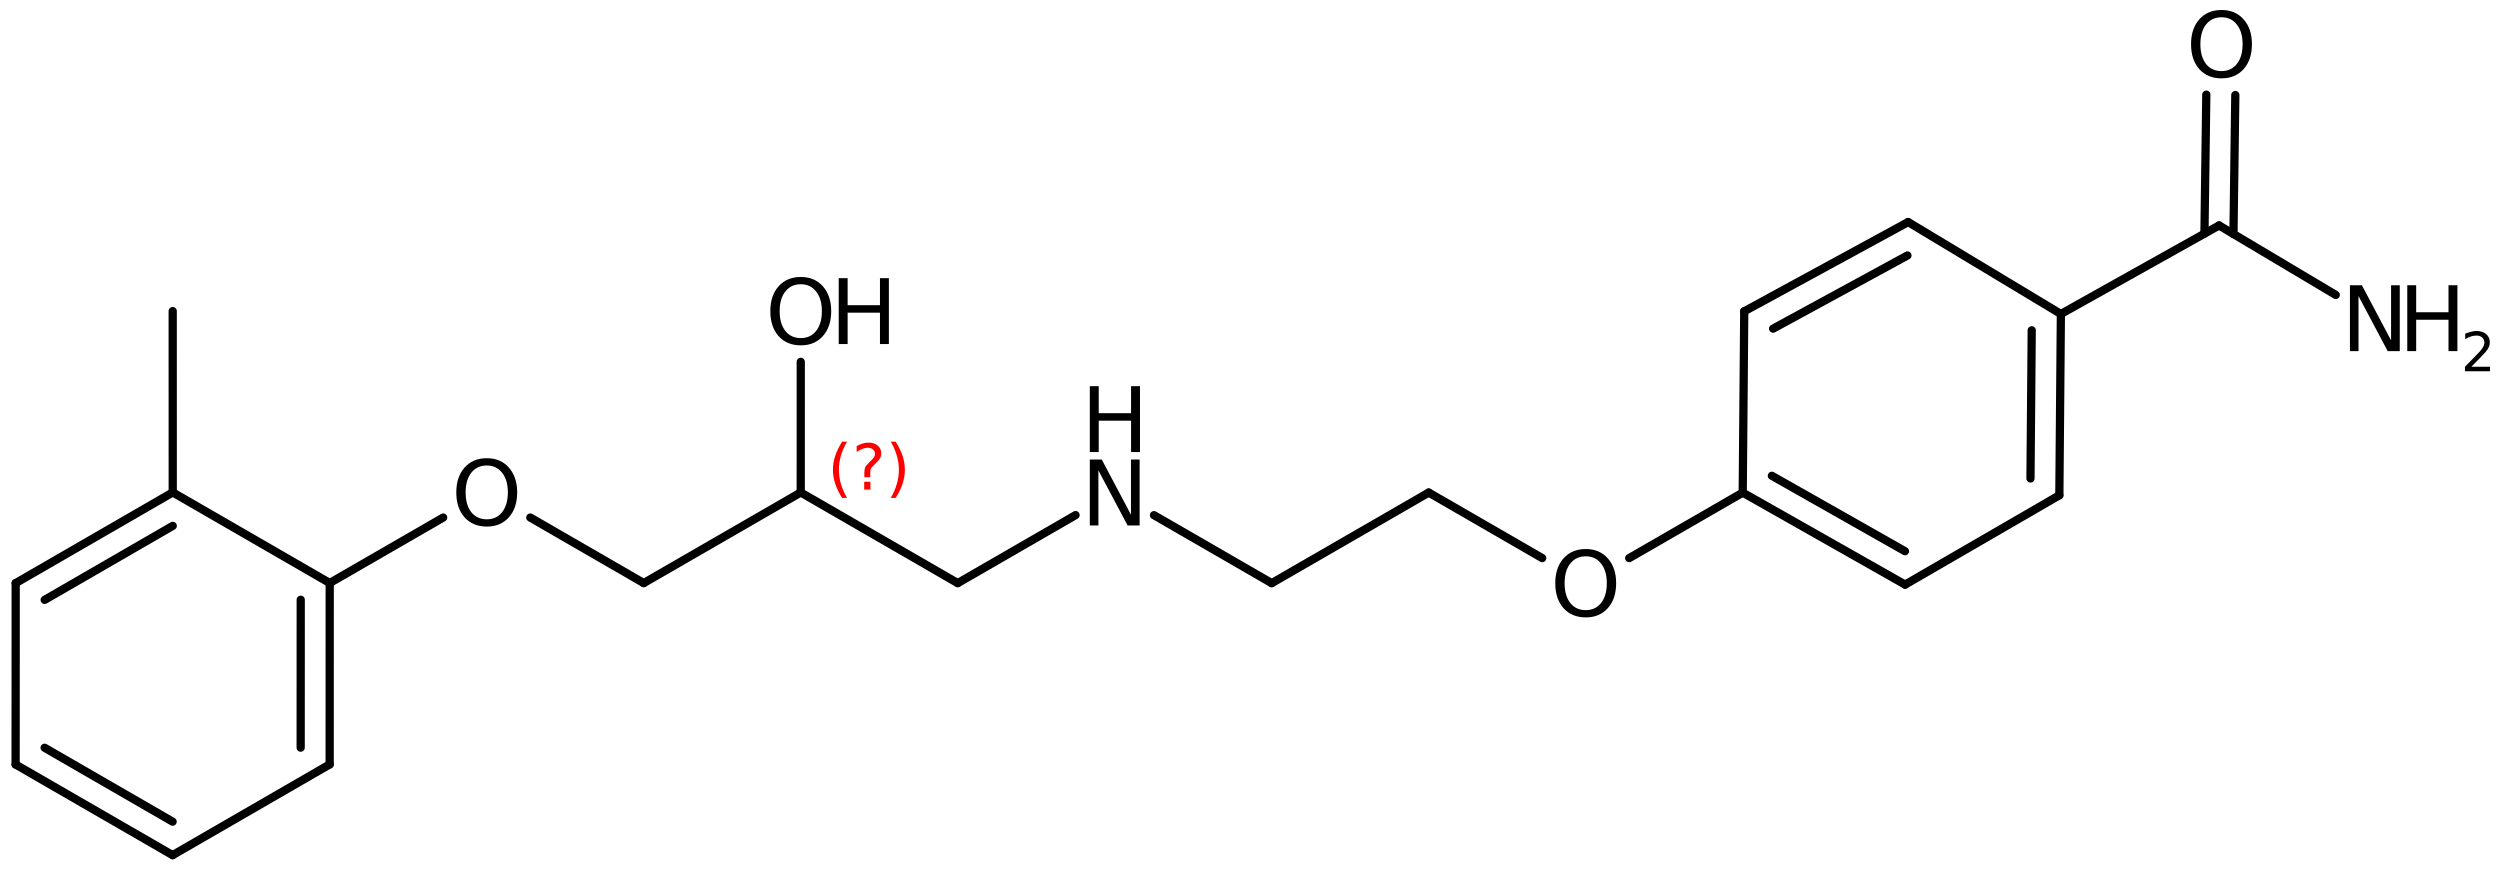 <?xml version='1.0' encoding='UTF-8'?>
<!DOCTYPE svg PUBLIC "-//W3C//DTD SVG 1.1//EN" "http://www.w3.org/Graphics/SVG/1.1/DTD/svg11.dtd">
<svg version='1.2' xmlns='http://www.w3.org/2000/svg' xmlns:xlink='http://www.w3.org/1999/xlink' width='140.111mm' height='48.802mm' viewBox='0 0 140.111 48.802'>
  <desc>Generated by the Chemistry Development Kit (http://github.com/cdk)</desc>
  <g stroke-linecap='round' stroke-linejoin='round' stroke='#000000' stroke-width='.462' fill='#000000'>
    <rect x='.0' y='.0' width='141.0' height='49.0' fill='#FFFFFF' stroke='none'/>
    <g id='mol1' class='mol'>
      <line id='mol1bnd1' class='bond' x1='9.679' y1='17.435' x2='9.681' y2='27.595'/>
      <g id='mol1bnd2' class='bond'>
        <line x1='9.681' y1='27.595' x2='.879' y2='32.681'/>
        <line x1='9.681' y1='29.472' x2='2.504' y2='33.619'/>
      </g>
      <line id='mol1bnd3' class='bond' x1='.879' y1='32.681' x2='.875' y2='42.846'/>
      <g id='mol1bnd4' class='bond'>
        <line x1='.875' y1='42.846' x2='9.674' y2='47.926'/>
        <line x1='2.501' y1='41.908' x2='9.674' y2='46.049'/>
      </g>
      <line id='mol1bnd5' class='bond' x1='9.674' y1='47.926' x2='18.476' y2='42.841'/>
      <g id='mol1bnd6' class='bond'>
        <line x1='18.476' y1='42.841' x2='18.479' y2='32.675'/>
        <line x1='16.851' y1='41.902' x2='16.854' y2='33.613'/>
      </g>
      <line id='mol1bnd7' class='bond' x1='9.681' y1='27.595' x2='18.479' y2='32.675'/>
      <line id='mol1bnd8' class='bond' x1='18.479' y1='32.675' x2='24.837' y2='29.006'/>
      <line id='mol1bnd9' class='bond' x1='29.72' y1='29.006' x2='36.077' y2='32.678'/>
      <line id='mol1bnd10' class='bond' x1='36.077' y1='32.678' x2='44.877' y2='27.599'/>
      <line id='mol1bnd11' class='bond' x1='44.877' y1='27.599' x2='53.675' y2='32.681'/>
      <line id='mol1bnd12' class='bond' x1='53.675' y1='32.681' x2='60.279' y2='28.869'/>
      <line id='mol1bnd13' class='bond' x1='64.674' y1='28.873' x2='71.272' y2='32.683'/>
      <line id='mol1bnd14' class='bond' x1='71.272' y1='32.683' x2='80.072' y2='27.605'/>
      <line id='mol1bnd15' class='bond' x1='80.072' y1='27.605' x2='86.432' y2='31.278'/>
      <line id='mol1bnd16' class='bond' x1='91.308' y1='31.279' x2='97.67' y2='27.608'/>
      <g id='mol1bnd17' class='bond'>
        <line x1='97.67' y1='27.608' x2='106.771' y2='32.764'/>
        <line x1='99.303' y1='26.665' x2='106.762' y2='30.891'/>
      </g>
      <line id='mol1bnd18' class='bond' x1='106.771' y1='32.764' x2='115.415' y2='27.757'/>
      <g id='mol1bnd19' class='bond'>
        <line x1='115.415' y1='27.757' x2='115.501' y2='17.597'/>
        <line x1='113.797' y1='26.815' x2='113.867' y2='18.511'/>
      </g>
      <line id='mol1bnd20' class='bond' x1='115.501' y1='17.597' x2='106.941' y2='12.445'/>
      <g id='mol1bnd21' class='bond'>
        <line x1='106.941' y1='12.445' x2='97.755' y2='17.448'/>
        <line x1='106.901' y1='14.318' x2='99.373' y2='18.418'/>
      </g>
      <line id='mol1bnd22' class='bond' x1='97.67' y1='27.608' x2='97.755' y2='17.448'/>
      <line id='mol1bnd23' class='bond' x1='115.501' y1='17.597' x2='124.366' y2='12.635'/>
      <g id='mol1bnd24' class='bond'>
        <line x1='123.547' y1='13.093' x2='123.651' y2='5.304'/>
        <line x1='125.173' y1='13.115' x2='125.277' y2='5.326'/>
      </g>
      <line id='mol1bnd25' class='bond' x1='124.366' y1='12.635' x2='130.907' y2='16.529'/>
      <line id='mol1bnd26' class='bond' x1='44.877' y1='27.599' x2='44.878' y2='20.278'/>
      <path id='mol1atm8' class='atom' d='M27.282 26.088q-.547 -.0 -.87 .407q-.316 .402 -.316 1.101q.0 .7 .316 1.107q.323 .402 .87 .402q.541 -.0 .858 -.402q.322 -.407 .322 -1.107q.0 -.699 -.322 -1.101q-.317 -.407 -.858 -.407zM27.282 25.68q.773 .0 1.235 .524q.468 .523 .468 1.392q.0 .876 -.468 1.399q-.462 .517 -1.235 .517q-.778 .0 -1.247 -.517q-.462 -.523 -.462 -1.399q-.0 -.869 .462 -1.392q.469 -.524 1.247 -.524z' stroke='none'/>
      <g id='mol1atm12' class='atom'>
        <path d='M61.078 25.756h.67l1.636 3.09v-3.09h.486v3.692h-.675l-1.636 -3.084v3.084h-.481v-3.692z' stroke='none'/>
        <path d='M61.078 21.643h.499v1.514h1.813v-1.514h.499v3.692h-.499v-1.758h-1.813v1.758h-.499v-3.692z' stroke='none'/>
      </g>
      <path id='mol1atm15' class='atom' d='M88.873 31.178q-.547 -.0 -.87 .407q-.316 .402 -.316 1.101q-.0 .7 .316 1.107q.323 .402 .87 .402q.541 -.0 .858 -.402q.322 -.407 .322 -1.107q.0 -.699 -.322 -1.101q-.317 -.407 -.858 -.407zM88.873 30.77q.773 .0 1.235 .523q.468 .523 .468 1.393q.0 .876 -.468 1.399q-.462 .517 -1.235 .517q-.778 .0 -1.247 -.517q-.462 -.523 -.462 -1.399q-.0 -.87 .462 -1.393q.469 -.523 1.247 -.523z' stroke='none'/>
      <path id='mol1atm23' class='atom' d='M124.505 .968q-.548 -.0 -.87 .407q-.316 .401 -.316 1.101q-.0 .699 .316 1.107q.322 .401 .87 .401q.541 .0 .857 -.401q.323 -.408 .323 -1.107q-.0 -.7 -.323 -1.101q-.316 -.407 -.857 -.407zM124.505 .56q.772 -.0 1.235 .523q.468 .523 .468 1.393q-.0 .876 -.468 1.399q-.463 .517 -1.235 .517q-.779 -.0 -1.247 -.517q-.462 -.523 -.462 -1.399q-.0 -.87 .462 -1.393q.468 -.523 1.247 -.523z' stroke='none'/>
      <g id='mol1atm24' class='atom'>
        <path d='M131.701 15.986h.669l1.636 3.09v-3.09h.487v3.692h-.676l-1.636 -3.084v3.084h-.48v-3.692z' stroke='none'/>
        <path d='M134.914 15.986h.499v1.514h1.812v-1.514h.499v3.692h-.499v-1.758h-1.812v1.758h-.499v-3.692z' stroke='none'/>
        <path d='M138.507 20.554h1.044v.252h-1.405v-.252q.171 -.175 .463 -.471q.296 -.299 .372 -.387q.143 -.16 .197 -.274q.059 -.113 .059 -.219q-.0 -.178 -.124 -.288q-.121 -.109 -.321 -.109q-.143 -.0 -.3 .047q-.153 .048 -.332 .15v-.303q.183 -.073 .34 -.11q.157 -.04 .284 -.04q.347 .0 .551 .175q.205 .172 .205 .46q-.0 .135 -.051 .259q-.051 .121 -.186 .285q-.037 .044 -.238 .252q-.197 .204 -.558 .573z' stroke='none'/>
      </g>
      <g id='mol1atm25' class='atom'>
        <path d='M44.881 15.931q-.547 -.0 -.869 .407q-.317 .402 -.317 1.101q.0 .7 .317 1.107q.322 .402 .869 .402q.542 -.0 .858 -.402q.322 -.407 .322 -1.107q.0 -.699 -.322 -1.101q-.316 -.407 -.858 -.407zM44.881 15.523q.773 .0 1.235 .523q.468 .523 .468 1.393q.0 .876 -.468 1.399q-.462 .517 -1.235 .517q-.778 .0 -1.246 -.517q-.463 -.523 -.463 -1.399q.0 -.87 .463 -1.393q.468 -.523 1.246 -.523z' stroke='none'/>
        <path d='M47.006 15.59h.499v1.515h1.812v-1.515h.499v3.692h-.499v-1.758h-1.812v1.758h-.499v-3.692z' stroke='none'/>
      </g>
      <path d='M47.473 24.752q-.23 .396 -.345 .788q-.111 .387 -.111 .787q.0 .401 .111 .792q.115 .392 .345 .788h-.277q-.26 -.409 -.388 -.8q-.127 -.392 -.127 -.78q-.0 -.387 .127 -.774q.128 -.392 .388 -.801h.277zM48.433 27.0h.349v.439h-.349v-.439zM48.774 26.745h-.332v-.264q-.0 -.179 .046 -.29q.052 -.111 .209 -.26l.153 -.153q.098 -.093 .141 -.174q.047 -.081 .047 -.166q-.0 -.154 -.115 -.247q-.111 -.098 -.298 -.098q-.137 -.0 -.294 .064q-.153 .059 -.319 .174v-.328q.161 -.098 .327 -.144q.166 -.052 .345 -.052q.32 .0 .511 .171q.196 .166 .196 .443q.0 .132 -.064 .251q-.064 .115 -.217 .264l-.153 .149q-.081 .081 -.115 .127q-.034 .047 -.047 .09q-.013 .038 -.017 .089q-.004 .051 -.004 .141v.213zM49.922 24.752h.276q.26 .409 .388 .801q.127 .387 .127 .774q.0 .388 -.127 .78q-.128 .391 -.388 .8h-.276q.229 -.396 .34 -.788q.115 -.391 .115 -.792q.0 -.4 -.115 -.787q-.111 -.392 -.34 -.788z' stroke='none' fill='#FF0000'/>
    </g>
  </g>
</svg>
